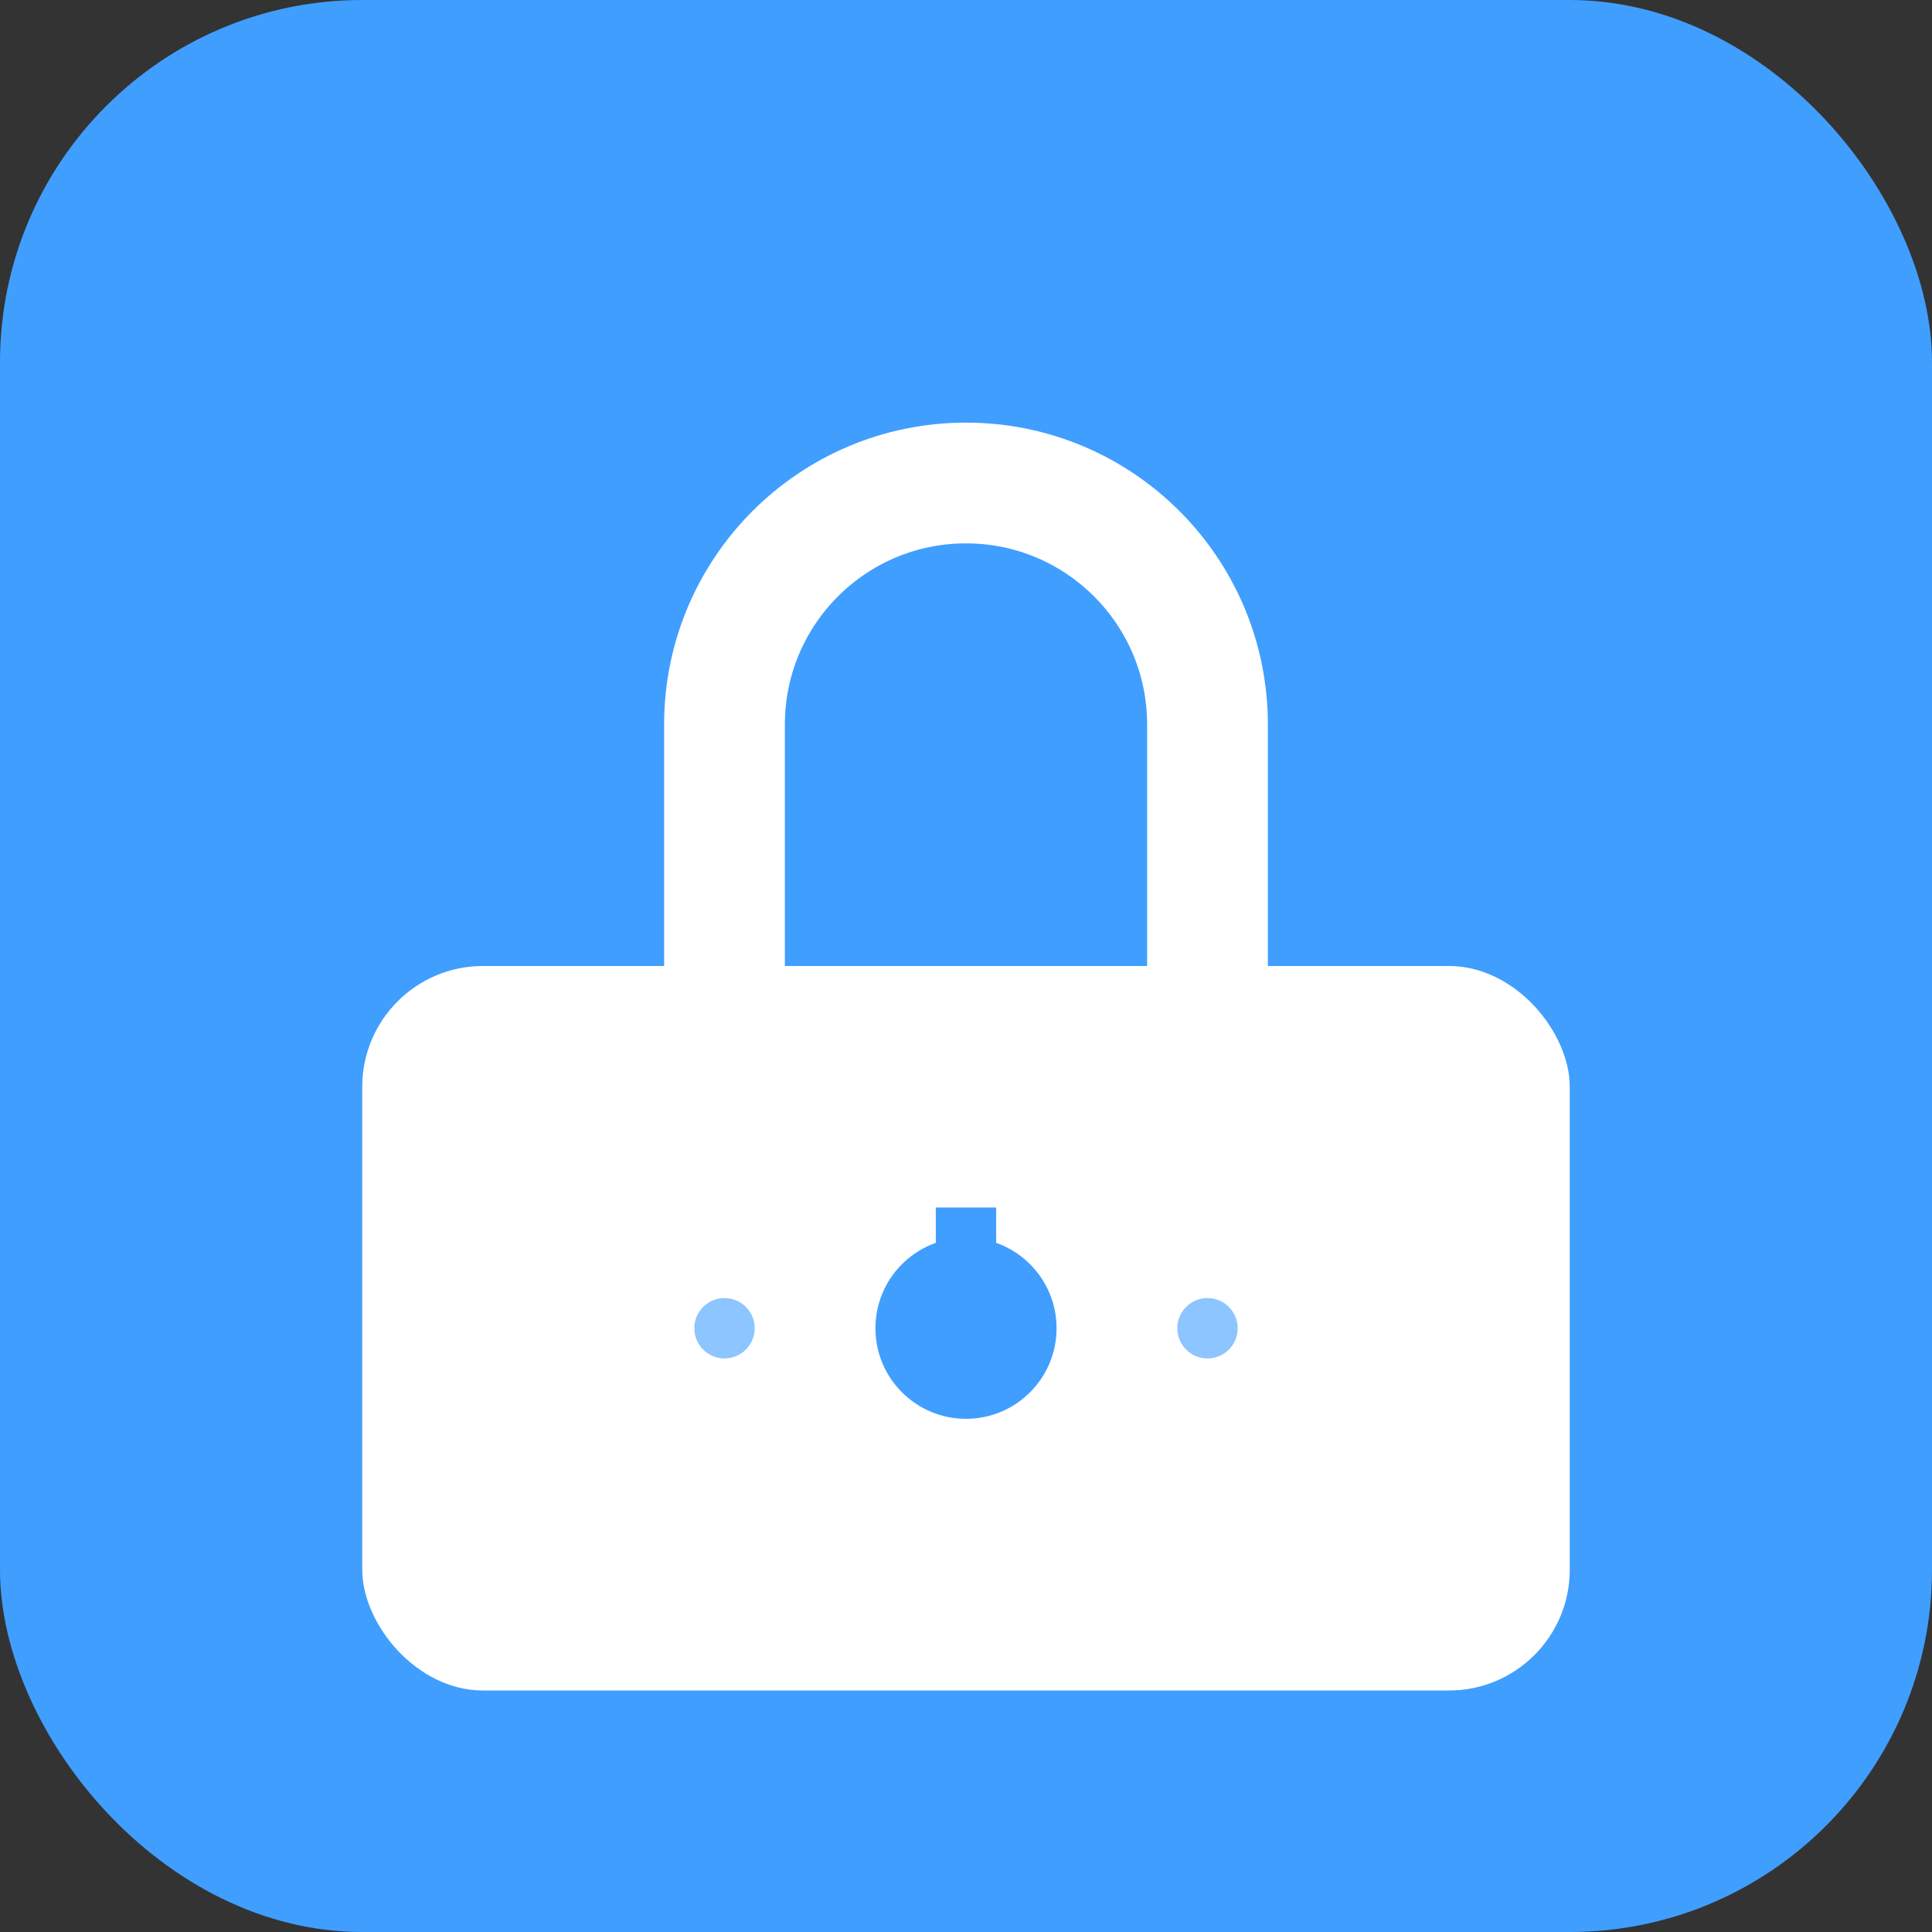 <svg width="32" height="32" viewBox="0 0 32 32" fill="none" xmlns="http://www.w3.org/2000/svg">
  <rect x="0" y="0" width="32" height="32" fill="#333333" stroke="none"/>
  <!-- 背景圆角矩形 -->
  <rect width="32" height="32" rx="6" fill="#409EFF"/>
  
  <!-- 锁体 -->
  <rect x="6" y="16" width="20" height="12" rx="2" fill="white"/>
  
  <!-- 锁柄 -->
  <path d="M12 16V12C12 9.791 13.791 8 16 8C18.209 8 20 9.791 20 12V16" 
        stroke="white" stroke-width="2" fill="none"/>
  
  <!-- 锁孔 -->
  <circle cx="16" cy="22" r="1.5" fill="#409EFF"/>
  <rect x="15.5" y="20" width="1" height="3" fill="#409EFF"/>
  
  <!-- 装饰点 -->
  <circle cx="12" cy="22" r="0.5" fill="#409EFF" opacity="0.6"/>
  <circle cx="20" cy="22" r="0.5" fill="#409EFF" opacity="0.6"/>
</svg>